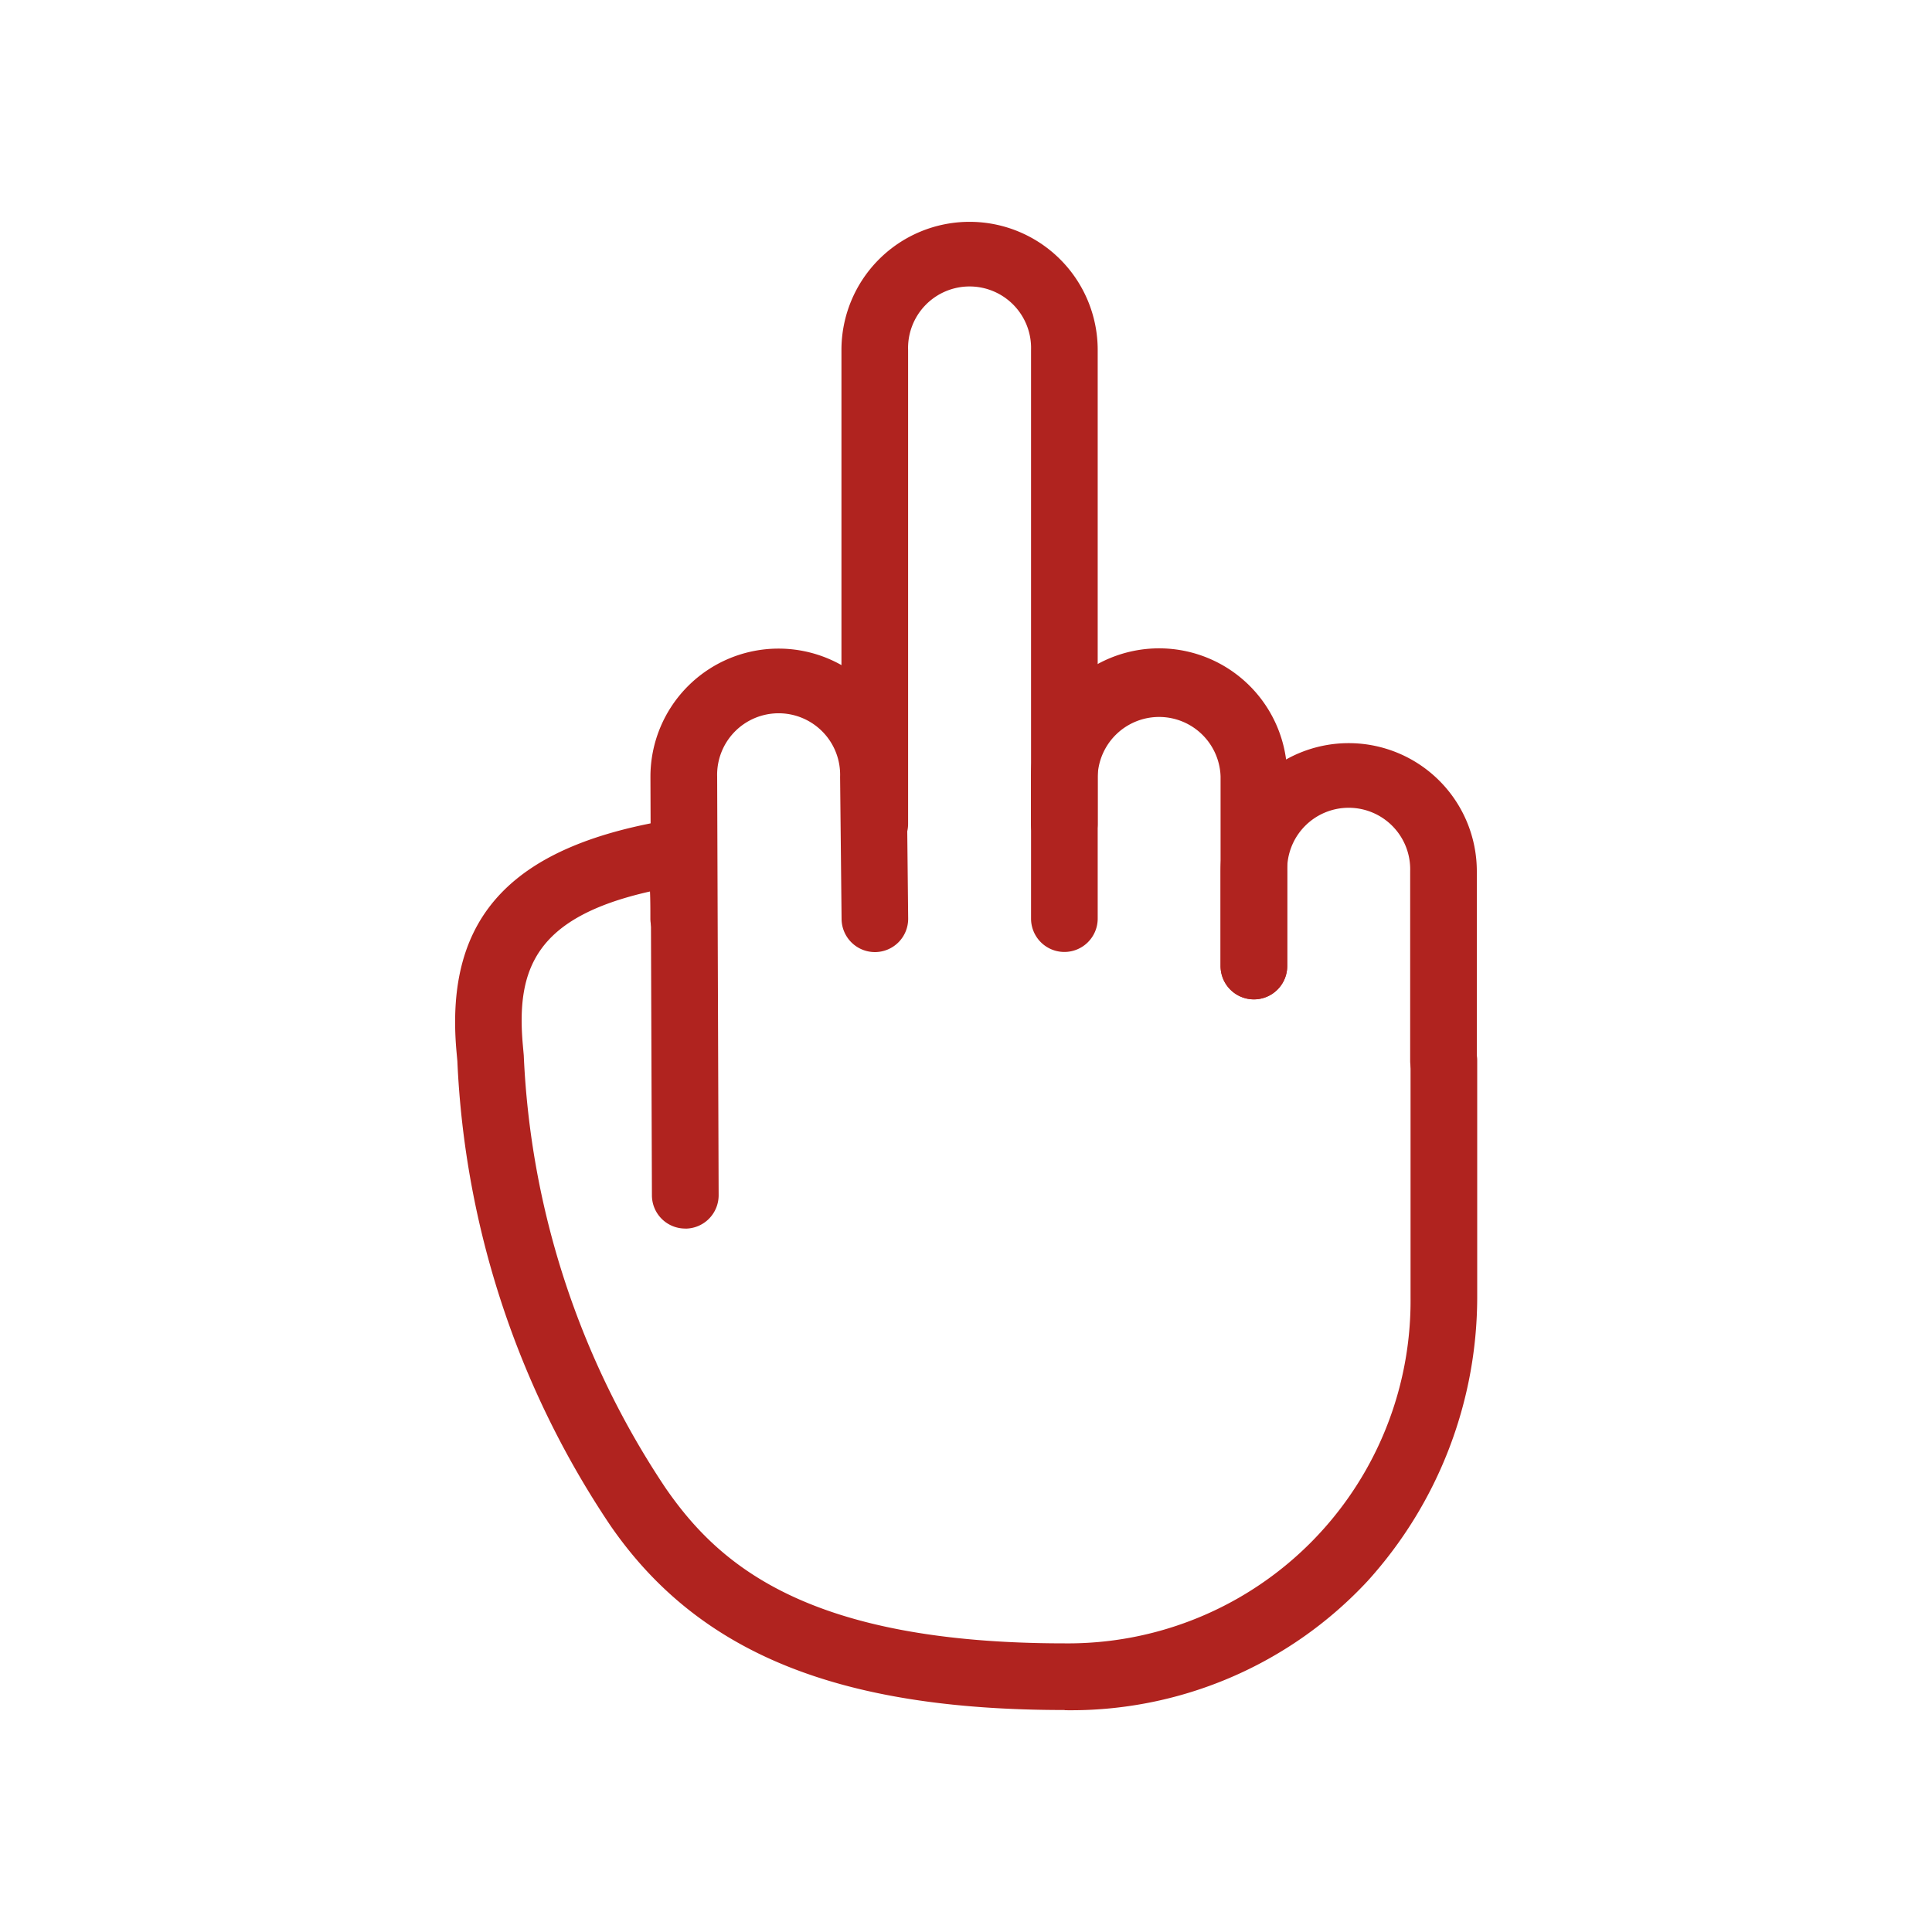 <?xml version="1.0" encoding="UTF-8"?>
<svg xmlns="http://www.w3.org/2000/svg" width="30" height="30" viewBox="0 0 30 30">
  <g id="Group_12" data-name="Group 12" transform="translate(-1197 -1523)">
    <rect id="Rectangle_6" data-name="Rectangle 6" width="30" height="30" transform="translate(1197 1523)" fill="none"></rect>
    <g id="Layer_1-2" transform="translate(1204.068 1526.445)">
      <g id="ico_4" transform="translate(0)">
        <path id="Path_32" data-name="Path 32" d="M35.691,85.8a.517.517,0,0,1-.517-.516l-.023-6.5a1.989,1.989,0,1,1,3.979,0l.023,2.2a.517.517,0,0,1-.512.523h-.005a.518.518,0,0,1-.517-.512l-.023-2.208a.955.955,0,1,0-1.909-.005l.023,6.5a.518.518,0,0,1-.516.519h0Z" transform="translate(-32.119 -70.168)" fill="#b0231f"></path>
        <path id="Path_33" data-name="Path 33" d="M73.011,11.337a.518.518,0,0,1-.517-.517V1.989a.955.955,0,1,0-1.909,0V9.348a.517.517,0,0,1-1.035,0V1.989a1.989,1.989,0,0,1,3.979,0v8.83A.518.518,0,0,1,73.011,11.337Z" transform="translate(-63.552)" fill="#b0231f"></path>
        <path id="Path_34" data-name="Path 34" d="M107.141,82.25a.518.518,0,0,1-.517-.517V78.789a.955.955,0,0,0-1.909,0v.736a.517.517,0,0,1-1.035,0v-.736a1.989,1.989,0,0,1,3.979,0v2.943A.518.518,0,0,1,107.141,82.25Z" transform="translate(-94.739 -70.177)" fill="#b0231f"></path>
        <path id="Path_35" data-name="Path 35" d="M141.281,99.32a.518.518,0,0,1-.517-.517V95.859a.955.955,0,1,0-1.909,0v1.472a.517.517,0,1,1-1.035,0V95.859a1.989,1.989,0,1,1,3.979,0V98.8A.518.518,0,0,1,141.281,99.32Z" transform="translate(-125.935 -85.775)" fill="#b0231f"></path>
        <path id="Path_36" data-name="Path 36" d="M9.457,121.3c-3.509,0-5.683-.884-7.049-2.865a14.036,14.036,0,0,1-2.376-7.21l-.014-.155c-.186-2.1.867-3.21,3.412-3.608a.519.519,0,0,1,.416.117c.206.175.207.246.217,1.425a.517.517,0,0,1-.513.522H3.546a.517.517,0,0,1-.517-.513c0-.137,0-.285-.006-.423-1.776.4-2.08,1.2-1.974,2.388l.014.157a13.1,13.1,0,0,0,2.2,6.715c.823,1.193,2.2,2.415,6.2,2.415a5.318,5.318,0,0,0,5.37-5.37v-3.68a.517.517,0,0,1,1.035,0v3.68a6.575,6.575,0,0,1-1.7,4.4,6.287,6.287,0,0,1-4.7,2.008Z" transform="translate(0.002 -98.192)" fill="#b0231f"></path>
      </g>
    </g>
  </g>
</svg>
